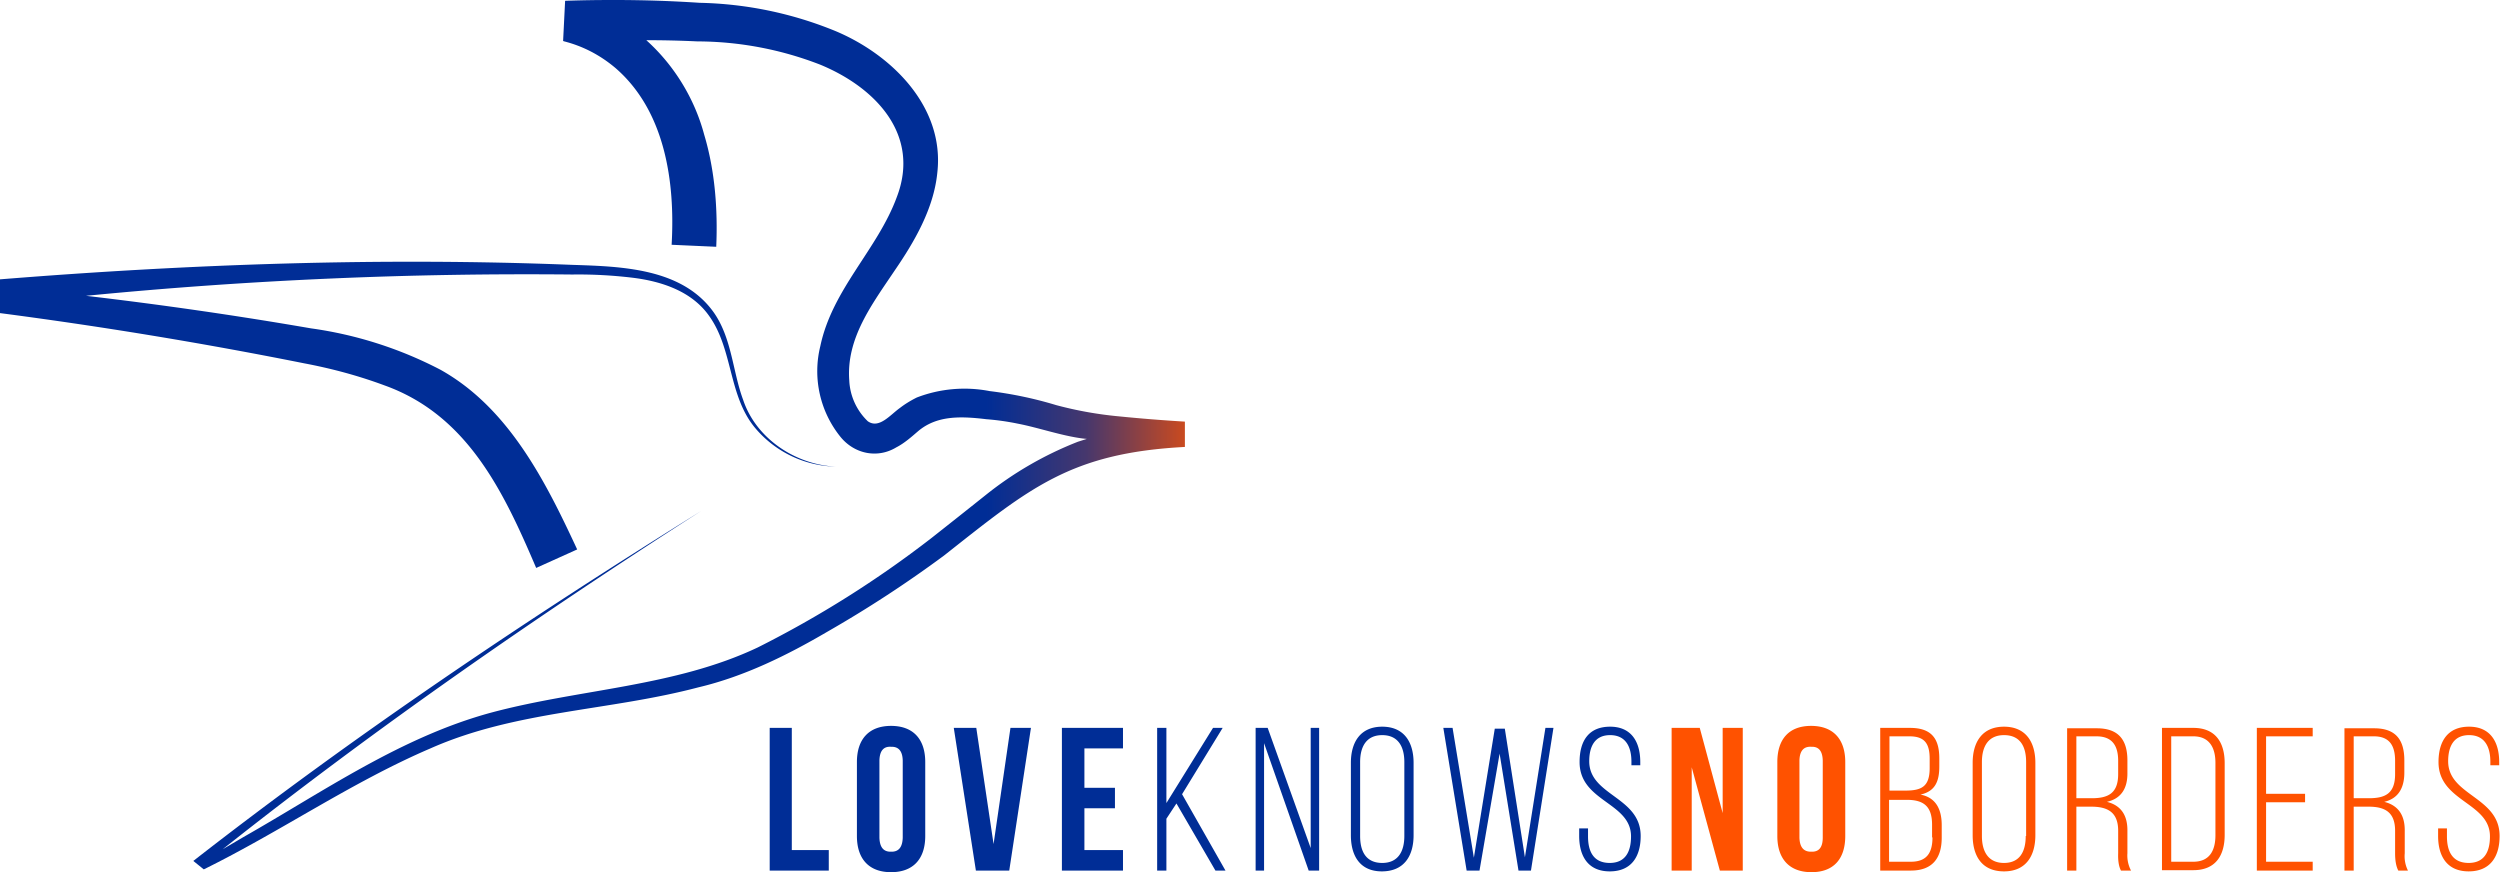 <svg xmlns="http://www.w3.org/2000/svg" xmlns:xlink="http://www.w3.org/1999/xlink" viewBox="0 0 622 217"><path d="M191.5 181.1v35.5h14.7v-5.1H197v-30.4zm33.1 27.3q-.1 3.6-2.9 3.5-2.8.1-2.9-3.5v-19.2q.1-3.6 2.9-3.4 2.8-.1 2.9 3.4zm5.6-.4v-18.4c0-5.7-3-9-8.5-9s-8.5 3.3-8.5 9V208c0 5.7 3 9 8.5 9s8.5-3.3 8.5-9m21.2-26.9-4.2 28.9-4.3-28.9h-5.6l5.5 35.5h8.3l5.4-35.5zm12.8 0v35.5h15.2v-5.1h-9.6v-10.4h7.6V196h-7.6v-9.8h9.6v-5.1zm37.6 0-11.6 18.7v-18.7h-2.3v35.5h2.3v-12.9l2.5-3.8 9.7 16.7h2.5l-10.8-19 10.1-16.5zm24.3 0V211l-10.7-29.9h-3v35.5h2.1v-31.7l11.1 31.7h2.6v-35.5zm23.3 26.9c0 3.9-1.6 6.7-5.5 6.7-4 0-5.5-2.8-5.5-6.7v-18.4c0-3.9 1.6-6.7 5.5-6.7s5.5 2.8 5.5 6.7zm2.3-.1v-18.1c0-5.2-2.4-9-7.8-9s-7.8 3.8-7.8 9v18c0 5.3 2.4 9 7.7 9 5.5 0 7.9-3.8 7.9-9m32.8-26.7-5.1 32.2-5-32h-2.5l-5.2 32.1-5.3-32.3h-2.3l5.8 35.5h3.2l5-29.1 4.7 29.1h3.1l5.6-35.5zm16.1-.3c-5.3 0-7.6 3.5-7.6 8.8 0 9.9 12.8 10 12.8 18.5 0 3.8-1.4 6.6-5.3 6.6-4 0-5.4-2.8-5.4-6.6v-2h-2.2v1.9c0 5 2.2 8.8 7.6 8.8s7.7-3.7 7.7-8.8c0-9.8-12.8-10-12.8-18.6 0-3.7 1.4-6.5 5.2-6.5s5.3 2.8 5.3 6.6v.9h2.2v-.8c0-5-2.2-8.8-7.5-8.8M142.4 68.3q7.5-.1 15 .8c7.3.9 14.8 3.4 19.1 9.6 5.9 8.3 4.7 19.8 11.4 27.8a27 27 0 0 0 20 9.6c-10-.5-19.8-7-23-16.6-2.6-7-2.8-15.2-7.2-21.6-7.8-11.2-23-11.6-35.2-12C95 64 47.4 65.7 0 69.5v8.4q38.2 5 75.7 12.5 10.6 2 20 5.5c20.6 7.4 29.6 26.4 37.7 45.4l10.2-4.6c-7.8-16.8-17-35.2-34-44.7a99 99 0 0 0-32.2-10.3q-27.8-4.8-56-8.1a1125 1125 0 0 1 121-5.3" style="fill:#002d96"/><path d="M428.6 181.1v21.2l-5.7-21.2h-7v35.5h5v-25.7l7 25.7h5.7v-35.5zm24.9 27.3q0 3.6-2.8 3.5-2.9.1-3-3.5v-19.2q.1-3.6 3-3.4 2.7-.1 2.8 3.4zm5.6-.4v-18.4c0-5.7-3-9-8.5-9s-8.4 3.3-8.4 9V208c0 5.7 3 9 8.5 9s8.4-3.3 8.4-9m21.7.3c0 4-1.5 6.1-5.4 6.1H470V199h4.4c4.2 0 6.3 1.6 6.3 6.2v3.2zm-6.8-11.6h-3.9v-13.5h5c3.9 0 5 2 5 5.6v2.3c0 4.5-1.9 5.6-6 5.6m3.7 1c3.6-.8 4.7-3.2 4.7-7v-2c0-5-2-7.6-7.3-7.6h-7.4v35.5h7.6c5.4 0 7.7-3.1 7.7-8.2v-3.1c0-4-1.5-6.9-5.3-7.6M504 208c0 3.9-1.5 6.7-5.4 6.7s-5.5-2.8-5.5-6.7v-18.4c0-3.9 1.6-6.7 5.5-6.7 4 0 5.5 2.8 5.5 6.7V208zm2.4-.1v-18.1c0-5.2-2.4-9-7.8-9s-7.8 3.8-7.8 9v18c0 5.3 2.4 9 7.8 9s7.8-3.8 7.8-9m14-9.2h-3.8v-15.4h5c3.9 0 5.4 2.3 5.4 6.1v3.3c0 4.8-2.5 6-6.6 6m9.8 18a8 8 0 0 1-.9-4.3v-5.5q.1-6-5.1-7.3 5.2-1.2 5.1-7.3v-3c0-5.1-2.2-8-7.6-8h-7.4v35.4h2.3v-15.9h3.7c4 0 6.7 1.3 6.7 6v5.6q-.1 2.8.7 4.3zm21-8.8c0 4-1.6 6.6-5.5 6.6h-5.5v-31.2h5.5c3.9 0 5.5 2.7 5.5 6.6zm2.3 0v-17.9c0-5.2-2.3-8.8-7.8-8.8h-7.8v35.4h7.8c5.5 0 7.8-3.6 7.8-8.8m8-26.6v35.5h13.9v-2.2h-11.6v-14.8h9.7v-2.1h-9.7v-14.3h11.6v-2.1zm27.9 17.5h-3.8v-15.4h5c3.9 0 5.3 2.3 5.3 6.1v3.3c0 4.8-2.4 6-6.5 6m9.7 18a8 8 0 0 1-.8-4.3v-5.5q.1-6-5.1-7.3 5-1.2 5-7.3v-3c0-5.1-2.1-8-7.5-8h-7.4v35.4h2.3v-15.9h3.7c4 0 6.6 1.3 6.6 6v5.6q0 2.8.8 4.3zm15.2-35.8c-5.2 0-7.6 3.5-7.6 8.8 0 9.9 12.8 10 12.8 18.5 0 3.8-1.4 6.6-5.3 6.6-4 0-5.4-2.8-5.4-6.6v-2h-2.2v1.9c0 5 2.2 8.8 7.6 8.8s7.7-3.7 7.7-8.8c0-9.8-12.8-10-12.8-18.6 0-3.7 1.4-6.5 5.2-6.5s5.3 2.8 5.3 6.6v.9h2.2v-.8c0-5-2.2-8.8-7.5-8.8" style="fill:#ff5200"/><defs><path id="a" d="M152 0q-5.7 0-11.4.2l-.5 10 .3.1q7 1.8 12.7 6.6c12.4 10.7 14.9 28.4 14 44l11.1.5c.4-9.2-.3-18.9-3-27.9-2.4-9-7.5-17.3-14.4-23.5q6.4 0 12.7.3a85 85 0 0 1 30.6 5.8c13.8 5.7 25 17.5 19 33-4.8 13-16 22.8-19 37a26 26 0 0 0 5.1 22.7c3.5 4.2 9.2 5.3 13.8 2.5 2-1 4-2.8 5.4-4 4.6-3.9 10.4-3.8 17-3q3.9.3 7.8 1.1c5.2 1 10.8 3 16.2 3.7l1 .1-2.2.7a88 88 0 0 0-23 13.3q-6.9 5.5-13.5 10.7a264 264 0 0 1-43.2 27.2c-20.7 9.8-44.3 10.3-66.3 16.2-22.5 6.1-41.8 19.7-61.7 31l-5.1 3c38.1-30.2 78.2-58 119.1-84.2-43.4 27-86 55.6-126.4 87.1l2.6 2.1c19.1-9.4 36.8-21.7 56.4-30.1 21.2-9.4 44.4-9.3 66.7-15.2 11.4-2.7 22.1-8 32-13.8a297 297 0 0 0 29.1-19c21.3-16.8 31.4-25.5 59.9-27v-6.3q-8.3-.5-16.3-1.3a94 94 0 0 1-15.7-2.8 98 98 0 0 0-16.6-3.5 33 33 0 0 0-18.1 1.6q-2.4 1.2-4.2 2.6c-2.4 1.7-5.2 5.3-8 3.3a15 15 0 0 1-4.6-10.1c-.8-10.5 5.6-18.9 11.3-27.4 4.8-7 9.7-15.3 10.6-24.3 1.9-16.5-11.5-29.5-25.4-35.3a94 94 0 0 0-33.7-7Q163.5 0 153 0z"/></defs><linearGradient id="b" x1="48.1" x2="294.8" y1="108.2" y2="108.2" gradientUnits="userSpaceOnUse"><stop offset="0" style="stop-color:#002d96"/><stop offset=".8" style="stop-color:#002d96"/><stop offset=".9" style="stop-color:#46376d"/><stop offset="1" style="stop-color:#ca4a1f"/><stop offset="1" style="stop-color:#ff5200"/></linearGradient><use xlink:href="#a" style="overflow:visible;fill:url(#b)"/></svg>